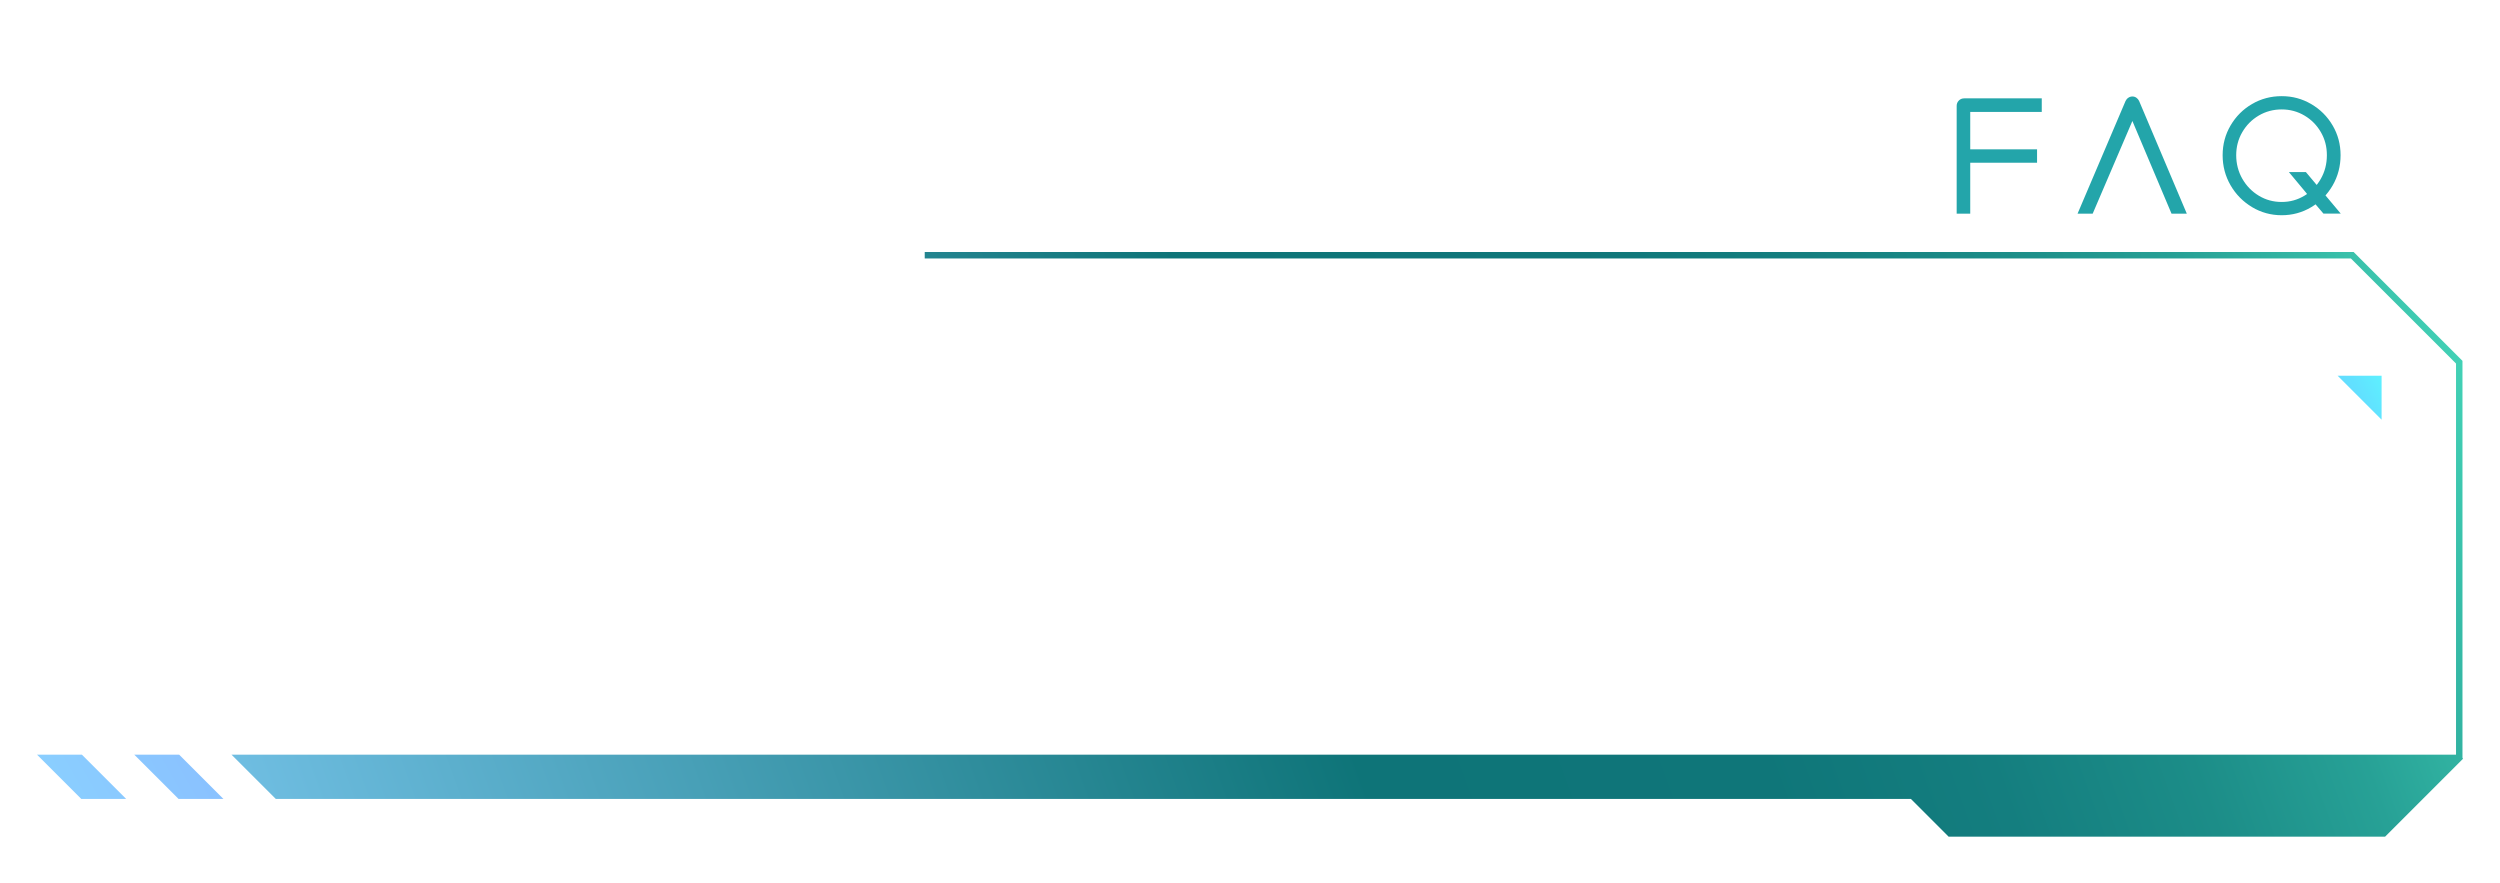 <?xml version="1.0" encoding="UTF-8"?><svg id="a" xmlns="http://www.w3.org/2000/svg" width="1080" height="381.5" xmlns:xlink="http://www.w3.org/1999/xlink" viewBox="0 0 1080 381.5"><defs><style>.f{fill:url(#e);}.g{fill:url(#d);}.h{fill:url(#c);}.i{fill:url(#b);}.j{fill:#23a5aa;}</style><linearGradient id="b" x1="362.55" y1="544.48" x2="1034.68" y2="163.11" gradientUnits="userSpaceOnUse"><stop offset="0" stop-color="#f6104f"/><stop offset="0" stop-color="#8ad2ff"/><stop offset=".5" stop-color="#8655ff"/><stop offset=".63" stop-color="#8557ff"/><stop offset=".71" stop-color="#835fff"/><stop offset=".77" stop-color="#7f6eff"/><stop offset=".83" stop-color="#7a82ff"/><stop offset=".88" stop-color="#739cff"/><stop offset=".93" stop-color="#6bbdff"/><stop offset=".98" stop-color="#61e2ff"/><stop offset="1" stop-color="#5cf7ff"/></linearGradient><linearGradient id="c" x1="23.2" y1="486.91" x2="1119.89" y2="87.75" gradientUnits="userSpaceOnUse"><stop offset="0" stop-color="#f6104f"/><stop offset="0" stop-color="#8ad2ff"/><stop offset=".5" stop-color="#0e7478"/><stop offset=".64" stop-color="#0f7679"/><stop offset=".72" stop-color="#147e7f"/><stop offset=".79" stop-color="#1c8d88"/><stop offset=".85" stop-color="#27a196"/><stop offset=".9" stop-color="#36bba7"/><stop offset=".95" stop-color="#48dbbc"/><stop offset="1" stop-color="#5cffd4"/></linearGradient><linearGradient id="d" x1="21.43" y1="367.26" x2="1017.4" y2="-197.84" gradientUnits="userSpaceOnUse"><stop offset="0" stop-color="#f6104f"/><stop offset="0" stop-color="#8ad2ff"/><stop offset=".5" stop-color="#8655ff"/><stop offset=".64" stop-color="#8855fd"/><stop offset=".73" stop-color="#9055f6"/><stop offset=".8" stop-color="#9f56ec"/><stop offset=".86" stop-color="#b356dd"/><stop offset=".92" stop-color="#cd57c9"/><stop offset=".98" stop-color="#ed59b1"/><stop offset="1" stop-color="#ff5aa5"/></linearGradient><linearGradient id="e" x1="11.2" y1="349.22" x2="1007.16" y2="-215.87" xlink:href="#d"/></defs><polygon class="i" points="1028.85 162.32 1009.85 162.32 1028.85 181.31 1028.85 162.32"/><polygon class="h" points="1063.79 155.89 1016.76 108.86 399.48 108.86 399.48 111.66 1015.6 111.66 1061 157.05 1061 326.03 100.03 326.03 100.04 326.03 100.03 326.03 110.64 336.64 119.13 345.13 825.5 345.13 841.8 361.44 1030.36 361.44 1063.32 328.48 1064 327.79 1063.79 327.3 1063.79 155.89"/><polygon class="g" points="58.02 326.03 77.12 345.13 96.51 345.13 77.41 326.03 58.02 326.03"/><polygon class="f" points="16 326.03 35.1 345.13 54.49 345.13 35.39 326.03 16 326.03"/><path class="j" d="M846.22,43.43c.63-.63,1.41-.94,2.36-.94h33.46v5.86h-32.58l1.68-1.68v45.64h-5.86v-46.58c0-.9.31-1.66.94-2.29ZM849.92,64.5h30.09v5.79h-30.09v-5.79Z"/><path class="j" d="M919.45,42.22c.54-.36,1.12-.54,1.75-.54s1.2.18,1.72.54c.52.36.91.83,1.18,1.41l20.6,48.67h-6.6l-17.91-42.41h2.02l-18.17,42.41h-6.53l20.73-48.67c.27-.58.67-1.05,1.21-1.41Z"/><path class="j" d="M972.9,89.47c-3.9-2.33-7-5.47-9.29-9.42-2.29-3.95-3.43-8.28-3.43-12.99s1.14-8.95,3.43-12.86c2.29-3.9,5.37-6.99,9.26-9.26,3.88-2.27,8.16-3.4,12.82-3.4s8.82,1.13,12.72,3.4c3.9,2.27,7,5.35,9.29,9.26,2.29,3.9,3.43,8.19,3.43,12.86s-1.14,9.11-3.43,13.06c-2.29,3.95-5.38,7.08-9.26,9.39-3.88,2.31-8.13,3.47-12.76,3.47s-8.88-1.17-12.79-3.5ZM995.49,84.56c2.98-1.79,5.35-4.23,7.1-7.3,1.75-3.07,2.62-6.47,2.62-10.2s-.86-6.96-2.59-9.96-4.08-5.4-7.07-7.17c-2.99-1.77-6.27-2.66-9.86-2.66s-6.94.89-9.93,2.66-5.35,4.16-7.1,7.17-2.62,6.33-2.62,9.96.89,7.12,2.66,10.2c1.77,3.07,4.15,5.51,7.13,7.3,2.98,1.8,6.27,2.69,9.86,2.69s6.81-.9,9.79-2.69ZM998.35,85.97l-2.22-2.83-7.34-8.82h7.34l15.08,17.97h-7.47l-5.39-6.33Z"/></svg>